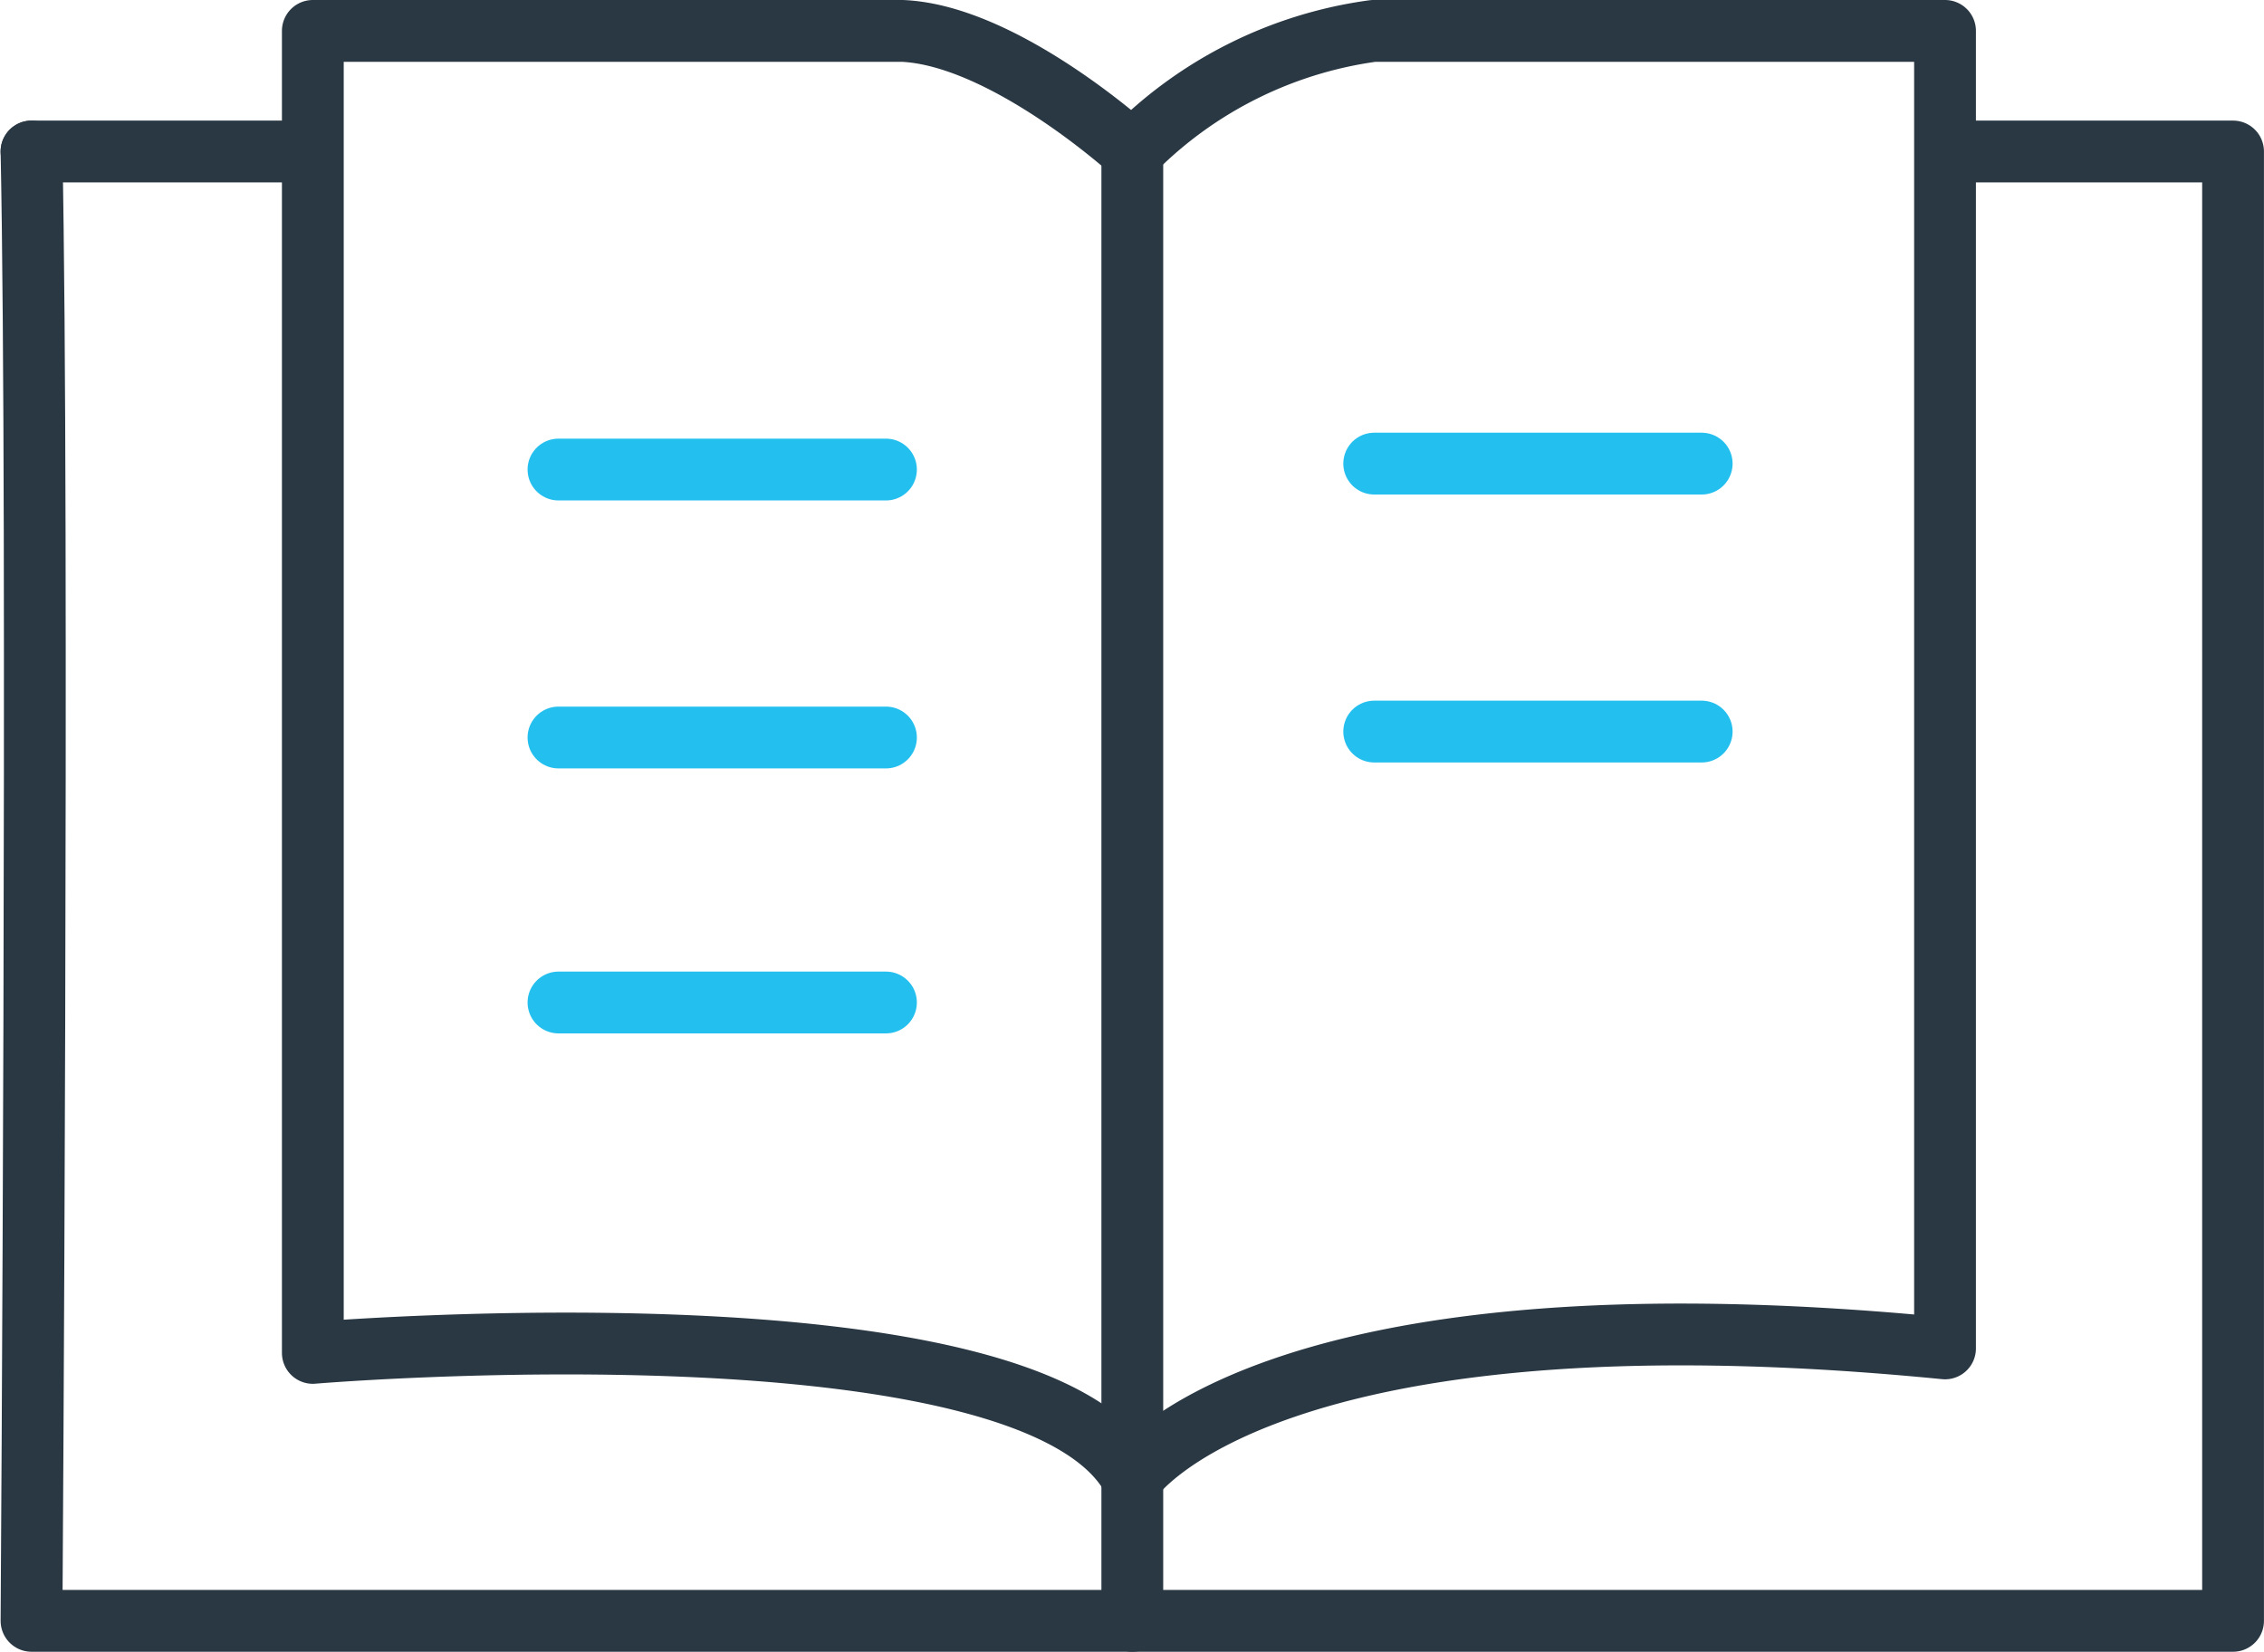 <svg xmlns="http://www.w3.org/2000/svg" width="54.959" height="40.092" viewBox="0 0 54.959 40.092"><defs><style>.a,.b,.c{fill:none;stroke-linecap:round;stroke-width:1.5px;}.a,.b{stroke:#2a3844;}.a{stroke-linejoin:round;}.a,.c{stroke-miterlimit:10;}.c{stroke:#23c0ef;}</style></defs><g transform="translate(-866.339 -284.488)"><g transform="translate(692.104 92.238)"><path class="a" d="M175,206.5c.182,8.781,0,35.665,0,35.665h53.443V206.5h-6.366" transform="translate(0 -10.573)"/><path class="b" d="M6.78,0H0" transform="translate(175 195.927)"/><path class="a" d="M206.5,193v32.088s17.453-1.463,19.892,3.035c0,0,3.2-4.77,19.73-3.144V193H232.246a10.134,10.134,0,0,0-5.854,2.927s-3.09-2.819-5.583-2.927Z" transform="translate(-24.671)"/><path class="a" d="M298.25,206.5v35.665" transform="translate(-96.528 -10.573)"/><line class="c" x1="7.95" transform="translate(187.792 203.647)"/><line class="c" x1="7.95" transform="translate(187.792 210.151)"/><line class="c" x1="7.95" transform="translate(207.594 203.503)"/><line class="c" x1="7.95" transform="translate(207.594 210.007)"/><line class="c" x1="7.95" transform="translate(187.792 216.583)"/></g></g></svg>